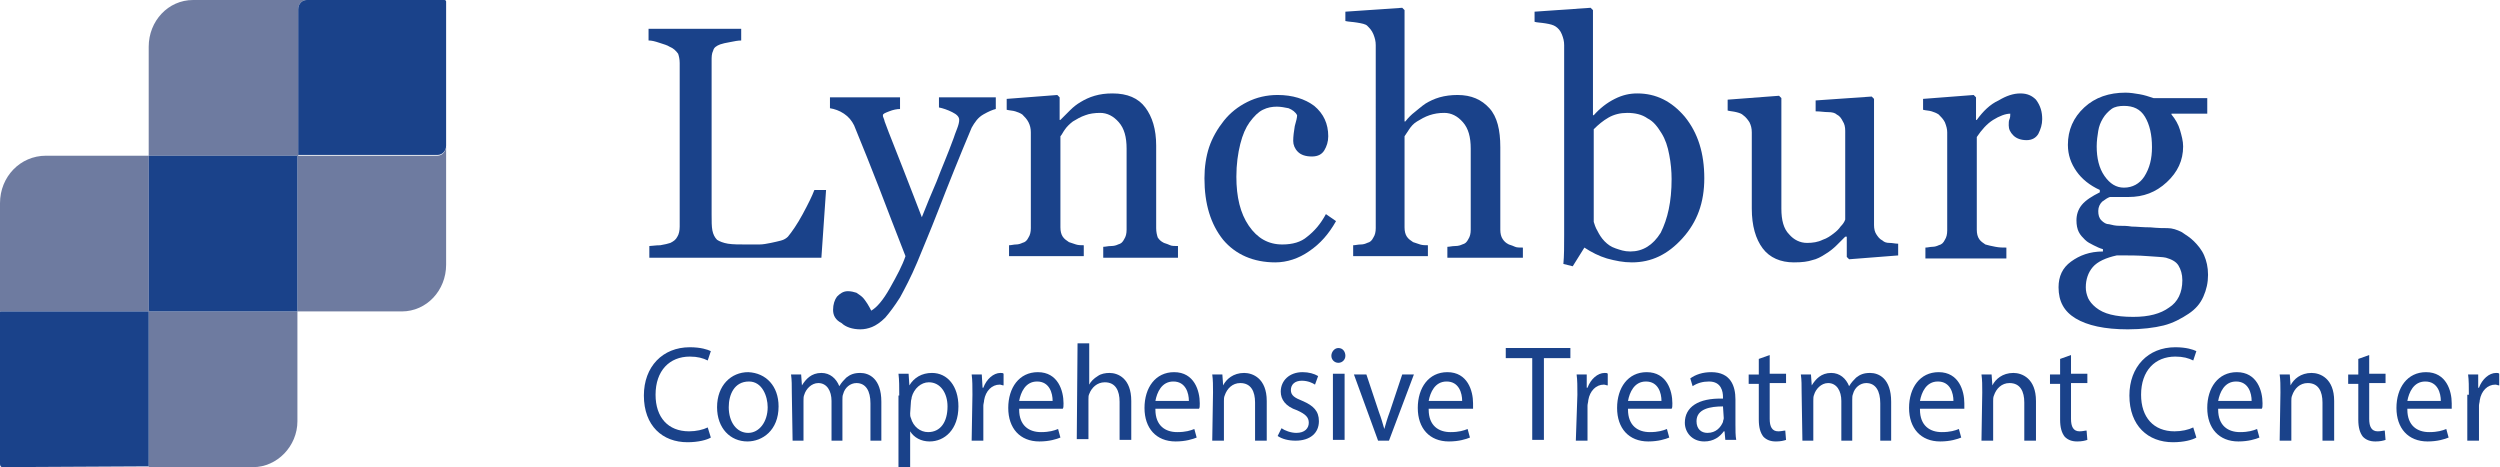 <?xml version="1.0" encoding="utf-8"?>
<!-- Generator: Adobe Illustrator 27.9.0, SVG Export Plug-In . SVG Version: 6.00 Build 0)  -->
<svg version="1.1" id="Layer_1" xmlns="http://www.w3.org/2000/svg" xmlns:xlink="http://www.w3.org/1999/xlink" x="0px" y="0px"
	 viewBox="0 0 321.1 60" style="enable-background:new 0 0 321.1 60;" xml:space="preserve">
<style type="text/css">.st0{fill:#6E7BA0;}.st1{fill:#1A428A;}</style>
<g>
	<g>
		<path class="st0" d="M56.2,20H38.3c0,0,0,0,0,0V1.2c0-0.7,0.5-1.2,1.1-1.2H24.8c-3.2,0-5.7,2.7-5.7,6v14h19.1c0,0,0,0,0,0v20h13.4
			c3.2,0,5.7-2.7,5.7-6V18.8C57.3,19.4,56.8,20,56.2,20z"/>
		<path class="st0" d="M19.1,39.8V20H5.9C2.6,20,0,22.7,0,26.1v14C0,40.1,0,40,0.1,40H19c0.1,0,0.1,0,0.1,0.1v19.8
			c0,0.1,0,0.1-0.1,0.1h13.5c3.1,0,5.7-2.7,5.7-5.9V40H19.3C19.2,40,19.1,39.9,19.1,39.8z"/>
		<path class="st1" d="M38.2,20H19.1v19.8c0,0.1,0.1,0.2,0.2,0.2h18.9L38.2,20C38.2,20,38.2,20,38.2,20z"/>
		<path class="st1" d="M19.1,59.9V40.1c0-0.1,0-0.1-0.1-0.1H0.1C0,40,0,40.1,0,40.1v19.5C0,59.8,0.1,60,0.3,60L19.1,59.9
			C19.1,60,19.1,60,19.1,59.9z"/>
		<path class="st1" d="M57.1,0H39.4c-0.6,0-1.1,0.5-1.1,1.2v18.7c0,0,0,0,0,0h17.9c0.6,0,1.1-0.5,1.1-1.2V0.2
			C57.3,0.1,57.2,0,57.1,0z"/>
	</g>
	<g>
		<path class="st1" d="M91.3,56.2c-0.5,0.3-1.6,0.6-3,0.6c-3.2,0-5.6-2.1-5.6-6c0-3.7,2.4-6.2,5.9-6.2c1.4,0,2.3,0.3,2.7,0.5
			l-0.4,1.2c-0.6-0.3-1.3-0.5-2.3-0.5c-2.6,0-4.4,1.8-4.4,4.9c0,2.9,1.6,4.7,4.3,4.7c0.9,0,1.8-0.2,2.4-0.5L91.3,56.2z"/>
		<path class="st1" d="M100,52.2c0,3.1-2.1,4.5-4,4.5c-2.2,0-3.9-1.7-3.9-4.4c0-2.8,1.8-4.5,4-4.5C98.4,47.9,100,49.6,100,52.2z
			 M93.6,52.3c0,1.9,1,3.3,2.5,3.3c1.4,0,2.5-1.4,2.5-3.3c0-1.4-0.7-3.3-2.4-3.3C94.3,49,93.6,50.7,93.6,52.3z"/>
		<path class="st1" d="M101.7,50.4c0-0.9,0-1.6-0.1-2.3h1.3l0.1,1.4h0c0.5-0.8,1.2-1.6,2.5-1.6c1.1,0,1.9,0.7,2.3,1.7h0
			c0.3-0.5,0.6-0.8,0.9-1.1c0.5-0.4,1-0.6,1.8-0.6c1.1,0,2.7,0.7,2.7,3.7v5h-1.4v-4.8c0-1.6-0.6-2.6-1.8-2.6c-0.8,0-1.5,0.6-1.7,1.4
			c-0.1,0.2-0.1,0.5-0.1,0.8v5.2h-1.4v-5.1c0-1.3-0.6-2.3-1.7-2.3c-0.9,0-1.6,0.8-1.8,1.5c-0.1,0.2-0.1,0.5-0.1,0.8v5.1h-1.4
			L101.7,50.4L101.7,50.4z"/>
		<path class="st1" d="M115.5,50.8c0-1.1,0-2-0.1-2.8h1.3l0.1,1.5h0c0.6-1,1.6-1.6,2.9-1.6c2,0,3.4,1.7,3.4,4.3c0,3-1.8,4.5-3.7,4.5
			c-1.1,0-2-0.5-2.5-1.3h0V60h-1.5V50.8z M116.9,53.1c0,0.2,0,0.4,0.1,0.6c0.3,1.1,1.2,1.8,2.2,1.8c1.6,0,2.5-1.3,2.5-3.3
			c0-1.7-0.9-3.1-2.4-3.1c-1,0-1.9,0.8-2.2,1.9c0,0.2-0.1,0.4-0.1,0.6L116.9,53.1L116.9,53.1z"/>
		<path class="st1" d="M124.9,50.7c0-1,0-1.9-0.1-2.6h1.3l0.1,1.7h0.1c0.4-1.1,1.3-1.9,2.2-1.9c0.2,0,0.3,0,0.4,0.1v1.5
			c-0.2,0-0.3-0.1-0.5-0.1c-1,0-1.8,0.8-2,2c0,0.2-0.1,0.5-0.1,0.7v4.5h-1.5L124.9,50.7L124.9,50.7z"/>
		<path class="st1" d="M130.9,52.6c0,2.1,1.3,2.9,2.8,2.9c1.1,0,1.7-0.2,2.2-0.4l0.3,1.1c-0.5,0.2-1.4,0.5-2.7,0.5
			c-2.5,0-4-1.7-4-4.3s1.4-4.6,3.8-4.6c2.6,0,3.3,2.4,3.3,4c0,0.3,0,0.6-0.1,0.7H130.9z M135.2,51.5c0-1-0.4-2.5-2-2.5
			c-1.5,0-2.1,1.4-2.3,2.5H135.2z"/>
		<path class="st1" d="M138.4,44.1h1.5v5.3h0c0.2-0.4,0.6-0.8,1.1-1.1c0.4-0.3,1-0.4,1.5-0.4c1.1,0,2.8,0.7,2.8,3.6v5h-1.5v-4.9
			c0-1.4-0.5-2.5-1.9-2.5c-1,0-1.7,0.7-2,1.5c-0.1,0.2-0.1,0.4-0.1,0.7v5.1h-1.5L138.4,44.1L138.4,44.1z"/>
		<path class="st1" d="M148.4,52.6c0,2.1,1.3,2.9,2.8,2.9c1.1,0,1.7-0.2,2.2-0.4l0.3,1.1c-0.5,0.2-1.4,0.5-2.7,0.5
			c-2.5,0-4-1.7-4-4.3s1.4-4.6,3.8-4.6c2.6,0,3.3,2.4,3.3,4c0,0.3,0,0.6-0.1,0.7H148.4z M152.7,51.5c0-1-0.4-2.5-2-2.5
			c-1.5,0-2.1,1.4-2.3,2.5H152.7z"/>
		<path class="st1" d="M155.8,50.4c0-0.9,0-1.6-0.1-2.3h1.3l0.1,1.4h0c0.4-0.8,1.3-1.6,2.7-1.6c1.1,0,2.9,0.7,2.9,3.6v5.1h-1.5v-4.9
			c0-1.4-0.5-2.5-1.9-2.5c-1,0-1.7,0.7-2,1.6c-0.1,0.2-0.1,0.5-0.1,0.7v5.1h-1.5L155.8,50.4L155.8,50.4z"/>
		<path class="st1" d="M164.6,55c0.4,0.3,1.2,0.6,1.9,0.6c1.1,0,1.6-0.6,1.6-1.3c0-0.7-0.4-1.1-1.5-1.6c-1.5-0.5-2.1-1.4-2.1-2.4
			c0-1.4,1.1-2.5,2.8-2.5c0.8,0,1.5,0.2,2,0.5l-0.4,1.1c-0.3-0.2-0.9-0.5-1.7-0.5c-0.9,0-1.4,0.5-1.4,1.2c0,0.7,0.5,1,1.5,1.4
			c1.4,0.6,2.1,1.3,2.1,2.6c0,1.5-1.1,2.5-3,2.5c-0.9,0-1.7-0.2-2.3-0.6L164.6,55z"/>
		<path class="st1" d="M172.8,45.7c0,0.5-0.4,0.9-0.9,0.9c-0.5,0-0.9-0.4-0.9-0.9c0-0.5,0.4-1,0.9-1
			C172.5,44.7,172.8,45.2,172.8,45.7z M171.2,56.5v-8.5h1.5v8.5H171.2z"/>
		<path class="st1" d="M175.5,48.1l1.6,4.8c0.3,0.8,0.5,1.5,0.7,2.2h0c0.2-0.7,0.4-1.4,0.7-2.2l1.6-4.8h1.5l-3.2,8.5h-1.4l-3.1-8.5
			C174,48.1,175.5,48.1,175.5,48.1z"/>
		<path class="st1" d="M183.5,52.6c0,2.1,1.3,2.9,2.8,2.9c1.1,0,1.7-0.2,2.2-0.4l0.3,1.1c-0.5,0.2-1.4,0.5-2.7,0.5
			c-2.5,0-4-1.7-4-4.3s1.4-4.6,3.8-4.6c2.6,0,3.3,2.4,3.3,4c0,0.3,0,0.6,0,0.7H183.5z M187.8,51.5c0-1-0.4-2.5-2-2.5
			c-1.5,0-2.1,1.4-2.3,2.5H187.8z"/>
		<path class="st1" d="M196.8,46h-3.4v-1.3h8.3V46h-3.4v10.5h-1.5L196.8,46L196.8,46z"/>
		<path class="st1" d="M202.6,50.7c0-1,0-1.9-0.1-2.6h1.3l0,1.7h0.1c0.4-1.1,1.3-1.9,2.2-1.9c0.2,0,0.3,0,0.4,0.1v1.5
			c-0.2,0-0.3-0.1-0.5-0.1c-1,0-1.8,0.8-2,2c0,0.2-0.1,0.5-0.1,0.7v4.5h-1.5L202.6,50.7L202.6,50.7z"/>
		<path class="st1" d="M209.1,52.6c0,2.1,1.3,2.9,2.8,2.9c1.1,0,1.7-0.2,2.2-0.4l0.3,1.1c-0.5,0.2-1.4,0.5-2.7,0.5
			c-2.5,0-4-1.7-4-4.3s1.4-4.6,3.8-4.6c2.6,0,3.3,2.4,3.3,4c0,0.3,0,0.6-0.1,0.7H209.1z M213.4,51.5c0-1-0.4-2.5-2-2.5
			c-1.5,0-2.1,1.4-2.3,2.5H213.4z"/>
		<path class="st1" d="M221.6,56.5l-0.1-1.1h-0.1c-0.5,0.7-1.3,1.3-2.5,1.3c-1.6,0-2.5-1.2-2.5-2.4c0-2,1.7-3.2,4.9-3.1V51
			c0-0.7-0.2-2-1.8-2c-0.8,0-1.5,0.2-2.1,0.6l-0.3-1c0.7-0.5,1.6-0.8,2.7-0.8c2.5,0,3.1,1.8,3.1,3.5v3.2c0,0.7,0,1.5,0.1,2
			L221.6,56.5L221.6,56.5z M221.3,52.2c-1.6,0-3.4,0.3-3.4,1.9c0,1,0.6,1.5,1.4,1.5c1.1,0,1.7-0.7,2-1.4c0-0.2,0.1-0.3,0.1-0.5
			L221.3,52.2L221.3,52.2z"/>
		<path class="st1" d="M227.3,45.6v2.4h2.1v1.2h-2.1v4.6c0,1,0.3,1.6,1.1,1.6c0.4,0,0.7-0.1,0.9-0.1l0.1,1.2
			c-0.3,0.1-0.7,0.2-1.3,0.2c-0.7,0-1.2-0.2-1.6-0.6c-0.4-0.5-0.6-1.2-0.6-2.2v-4.6h-1.3v-1.2h1.3v-2L227.3,45.6z"/>
		<path class="st1" d="M231.4,50.4c0-0.9,0-1.6-0.1-2.3h1.3l0.1,1.4h0c0.5-0.8,1.2-1.6,2.5-1.6c1.1,0,1.9,0.7,2.3,1.7h0
			c0.3-0.5,0.6-0.8,0.9-1.1c0.5-0.4,1-0.6,1.8-0.6c1.1,0,2.7,0.7,2.7,3.7v5h-1.4v-4.8c0-1.6-0.6-2.6-1.8-2.6c-0.8,0-1.5,0.6-1.7,1.4
			c-0.1,0.2-0.1,0.5-0.1,0.8v5.2h-1.4v-5.1c0-1.3-0.6-2.3-1.7-2.3c-0.9,0-1.6,0.8-1.8,1.5c-0.1,0.2-0.1,0.5-0.1,0.8v5.1h-1.4
			L231.4,50.4L231.4,50.4z"/>
		<path class="st1" d="M246.6,52.6c0,2.1,1.3,2.9,2.8,2.9c1.1,0,1.7-0.2,2.2-0.4l0.3,1.1c-0.5,0.2-1.4,0.5-2.7,0.5
			c-2.5,0-4-1.7-4-4.3s1.4-4.6,3.8-4.6c2.6,0,3.3,2.4,3.3,4c0,0.3,0,0.6,0,0.7H246.6z M250.9,51.5c0-1-0.4-2.5-2-2.5
			c-1.5,0-2.1,1.4-2.3,2.5H250.9z"/>
		<path class="st1" d="M254.6,50.4c0-0.9,0-1.6-0.1-2.3h1.3l0.1,1.4h0c0.4-0.8,1.3-1.6,2.7-1.6c1.1,0,2.9,0.7,2.9,3.6v5.1H260v-4.9
			c0-1.4-0.5-2.5-1.9-2.5c-1,0-1.7,0.7-2,1.6c-0.1,0.2-0.1,0.5-0.1,0.7v5.1h-1.5L254.6,50.4L254.6,50.4z"/>
		<path class="st1" d="M266,45.6v2.4h2.1v1.2H266v4.6c0,1,0.3,1.6,1.1,1.6c0.4,0,0.7-0.1,0.9-0.1l0.1,1.2c-0.3,0.1-0.7,0.2-1.3,0.2
			c-0.7,0-1.2-0.2-1.6-0.6c-0.4-0.5-0.6-1.2-0.6-2.2v-4.6h-1.3v-1.2h1.3v-2L266,45.6z"/>
		<path class="st1" d="M282.1,56.2c-0.5,0.3-1.6,0.6-3,0.6c-3.2,0-5.6-2.1-5.6-6c0-3.7,2.4-6.2,5.9-6.2c1.4,0,2.3,0.3,2.7,0.5
			l-0.4,1.2c-0.6-0.3-1.3-0.5-2.3-0.5c-2.6,0-4.4,1.8-4.4,4.9c0,2.9,1.6,4.7,4.3,4.7c0.9,0,1.8-0.2,2.4-0.5L282.1,56.2z"/>
		<path class="st1" d="M284.9,52.6c0,2.1,1.3,2.9,2.8,2.9c1.1,0,1.7-0.2,2.2-0.4l0.3,1.1c-0.5,0.2-1.4,0.5-2.7,0.5
			c-2.5,0-4-1.7-4-4.3s1.4-4.6,3.8-4.6c2.6,0,3.3,2.4,3.3,4c0,0.3,0,0.6-0.1,0.7H284.9z M289.2,51.5c0-1-0.4-2.5-2-2.5
			c-1.5,0-2.1,1.4-2.3,2.5H289.2z"/>
		<path class="st1" d="M292.9,50.4c0-0.9,0-1.6-0.1-2.3h1.3l0.1,1.4h0c0.4-0.8,1.3-1.6,2.7-1.6c1.1,0,2.9,0.7,2.9,3.6v5.1h-1.5v-4.9
			c0-1.4-0.5-2.5-1.9-2.5c-1,0-1.7,0.7-2,1.6c-0.1,0.2-0.1,0.5-0.1,0.7v5.1h-1.5L292.9,50.4L292.9,50.4z"/>
		<path class="st1" d="M304.3,45.6v2.4h2.1v1.2h-2.1v4.6c0,1,0.3,1.6,1.1,1.6c0.4,0,0.7-0.1,0.9-0.1l0.1,1.2
			c-0.3,0.1-0.7,0.2-1.3,0.2c-0.7,0-1.2-0.2-1.6-0.6c-0.4-0.5-0.6-1.2-0.6-2.2v-4.6h-1.3v-1.2h1.3v-2L304.3,45.6z"/>
		<path class="st1" d="M309.2,52.6c0,2.1,1.3,2.9,2.8,2.9c1.1,0,1.7-0.2,2.2-0.4l0.3,1.1c-0.5,0.2-1.4,0.5-2.7,0.5
			c-2.5,0-4-1.7-4-4.3s1.4-4.6,3.8-4.6c2.6,0,3.3,2.4,3.3,4c0,0.3,0,0.6,0,0.7H309.2z M313.5,51.5c0-1-0.4-2.5-2-2.5
			c-1.5,0-2.1,1.4-2.3,2.5H313.5z"/>
		<path class="st1" d="M317.1,50.7c0-1,0-1.9-0.1-2.6h1.3l0,1.7h0.1c0.4-1.1,1.3-1.9,2.2-1.9c0.2,0,0.3,0,0.4,0.1v1.5
			c-0.2,0-0.3-0.1-0.5-0.1c-1,0-1.8,0.8-2,2c0,0.2-0.1,0.5-0.1,0.7v4.5h-1.5V50.7z"/>
	</g>
	<g>
		<path class="st1" d="M106.1,24.4l-0.6,8.7H83.4v-1.5c0.3,0,0.8-0.1,1.4-0.1c0.6-0.1,1-0.2,1.3-0.3c0.4-0.2,0.7-0.4,0.9-0.8
			c0.2-0.3,0.3-0.8,0.3-1.3V8.1c0-0.5-0.1-0.9-0.2-1.2C86.8,6.5,86.5,6.2,86,6c-0.3-0.2-0.7-0.3-1.3-0.5c-0.6-0.2-1-0.3-1.4-0.3V3.7
			h11.9v1.5c-0.4,0-0.9,0.1-1.4,0.2c-0.6,0.1-1,0.2-1.3,0.3c-0.5,0.2-0.8,0.4-0.9,0.8c-0.2,0.4-0.2,0.8-0.2,1.3v19.7
			c0,0.9,0,1.6,0.1,2.1c0.1,0.5,0.3,0.9,0.6,1.2c0.3,0.2,0.8,0.4,1.4,0.5s1.5,0.1,2.5,0.1c0.5,0,1,0,1.5,0s1-0.1,1.5-0.2
			c0.5-0.1,0.9-0.2,1.3-0.3c0.4-0.1,0.7-0.3,0.9-0.5c0.5-0.6,1.2-1.6,1.9-2.9c0.7-1.3,1.2-2.3,1.5-3.1H106.1z"/>
		<path class="st1" d="M107,39.8c0-0.7,0.2-1.3,0.5-1.7c0.4-0.4,0.8-0.7,1.4-0.7c0.4,0,0.8,0.1,1.1,0.2c0.3,0.2,0.6,0.4,0.8,0.6
			c0.2,0.2,0.4,0.5,0.6,0.8s0.4,0.7,0.5,0.9c0.7-0.4,1.5-1.3,2.4-2.9c0.9-1.6,1.6-2.9,2-4.1c-1.3-3.3-2.4-6.2-3.4-8.8
			s-2.1-5.3-3.2-8c-0.3-0.6-0.7-1.1-1.3-1.5c-0.6-0.4-1.2-0.6-1.8-0.7v-1.4h9v1.5c-0.4,0-0.9,0.1-1.4,0.3s-0.8,0.3-0.8,0.5
			c0,0.1,0,0.2,0.1,0.4c0.1,0.2,0.1,0.4,0.2,0.6c0.5,1.4,1.3,3.3,2.3,5.9c1,2.6,1.8,4.6,2.4,6.2c0.6-1.5,1.2-3,1.9-4.6
			c0.6-1.6,1.4-3.4,2.2-5.6c0.1-0.3,0.2-0.6,0.4-1.1c0.2-0.5,0.3-0.9,0.3-1.2c0-0.4-0.3-0.7-0.9-1s-1.2-0.5-1.7-0.6v-1.3h7.3V14
			c-0.4,0.1-0.9,0.3-1.6,0.7c-0.7,0.4-1.1,1-1.5,1.7c-1.6,3.8-3,7.3-4.2,10.4c-1.2,3.1-2.2,5.4-2.8,6.9c-0.8,1.9-1.6,3.4-2.2,4.5
			c-0.7,1.1-1.3,1.9-1.9,2.6c-0.6,0.6-1.2,1-1.7,1.2c-0.5,0.2-1,0.3-1.5,0.3c-1,0-1.9-0.3-2.4-0.8C107.3,41.1,107,40.5,107,39.8z"/>
		<path class="st1" d="M151.3,33.1h-9.6v-1.4c0.3,0,0.6-0.1,1-0.1c0.4,0,0.7-0.1,0.9-0.2c0.4-0.1,0.6-0.3,0.8-0.7
			c0.2-0.3,0.3-0.7,0.3-1.2V19.1c0-1.5-0.3-2.6-1-3.4s-1.5-1.2-2.4-1.2c-0.7,0-1.4,0.1-1.9,0.3c-0.6,0.2-1.1,0.5-1.6,0.8
			c-0.4,0.3-0.8,0.7-1,1c-0.3,0.4-0.4,0.7-0.6,0.9v11.7c0,0.5,0.1,0.9,0.3,1.2c0.2,0.3,0.5,0.5,0.8,0.7c0.3,0.1,0.6,0.2,0.9,0.3
			c0.3,0.1,0.7,0.1,1,0.1v1.4h-9.6v-1.4c0.3,0,0.6-0.1,0.9-0.1s0.6-0.1,0.8-0.2c0.4-0.1,0.6-0.3,0.8-0.7c0.2-0.3,0.3-0.7,0.3-1.2V17
			c0-0.5-0.1-0.9-0.3-1.3c-0.2-0.4-0.5-0.7-0.8-1c-0.3-0.2-0.6-0.3-0.9-0.4c-0.3-0.1-0.7-0.1-1.1-0.2v-1.4l6.5-0.5l0.3,0.3v2.9h0.1
			c0.3-0.3,0.7-0.7,1.2-1.2c0.5-0.5,0.9-0.8,1.4-1.1c0.5-0.3,1.1-0.6,1.8-0.8c0.7-0.2,1.4-0.3,2.3-0.3c1.9,0,3.3,0.6,4.2,1.8
			s1.4,2.8,1.4,4.9v10.6c0,0.5,0.1,0.9,0.2,1.2c0.2,0.3,0.4,0.5,0.8,0.7c0.3,0.1,0.6,0.2,0.8,0.3c0.2,0.1,0.6,0.1,1,0.1V33.1z"/>
		<path class="st1" d="M163.8,33.7c-2.8,0-5.1-1-6.7-2.9c-1.6-2-2.4-4.6-2.4-7.9c0-1.4,0.2-2.8,0.6-4c0.4-1.2,1.1-2.4,1.9-3.4
			c0.8-1,1.8-1.8,3-2.4c1.2-0.6,2.5-0.9,3.9-0.9c1.9,0,3.5,0.5,4.7,1.4c1.2,1,1.8,2.3,1.8,3.9c0,0.7-0.2,1.3-0.5,1.8
			c-0.3,0.5-0.8,0.8-1.6,0.8c-0.8,0-1.4-0.2-1.8-0.6c-0.4-0.4-0.6-0.9-0.6-1.4c0-0.6,0.1-1.3,0.2-1.9c0.2-0.7,0.3-1.1,0.3-1.4
			c-0.2-0.4-0.6-0.7-1.1-0.9c-0.5-0.1-1-0.2-1.5-0.2c-0.6,0-1.2,0.1-1.8,0.4c-0.6,0.3-1.1,0.8-1.7,1.6c-0.5,0.7-0.9,1.6-1.2,2.8
			c-0.3,1.2-0.5,2.6-0.5,4.2c0,2.6,0.5,4.7,1.6,6.3c1.1,1.6,2.5,2.4,4.3,2.4c1.3,0,2.4-0.3,3.2-1c0.9-0.7,1.7-1.6,2.4-2.9l1.3,0.9
			c-0.9,1.6-2,2.9-3.5,3.9C166.8,33.2,165.3,33.7,163.8,33.7z"/>
		<path class="st1" d="M195.6,33.1h-9.7v-1.4c0.3,0,0.6-0.1,1-0.1s0.7-0.1,0.9-0.2c0.4-0.1,0.6-0.3,0.8-0.7c0.2-0.3,0.3-0.7,0.3-1.2
			V19.1c0-1.5-0.3-2.6-1-3.4s-1.5-1.2-2.4-1.2c-0.7,0-1.3,0.1-1.9,0.3c-0.6,0.2-1.1,0.5-1.6,0.8c-0.5,0.3-0.8,0.7-1,1
			c-0.2,0.3-0.4,0.6-0.6,0.9v11.7c0,0.5,0.1,0.9,0.3,1.2c0.2,0.3,0.5,0.5,0.8,0.7c0.3,0.1,0.6,0.2,0.9,0.3c0.3,0.1,0.7,0.1,1,0.1
			v1.4h-9.6v-1.4c0.3,0,0.6-0.1,1-0.1c0.3,0,0.6-0.1,0.8-0.2c0.4-0.1,0.6-0.3,0.8-0.7c0.2-0.3,0.3-0.7,0.3-1.2V5.8
			c0-0.5-0.1-0.9-0.3-1.4c-0.2-0.5-0.5-0.8-0.8-1.1c-0.2-0.2-0.7-0.3-1.3-0.4c-0.6-0.1-1.1-0.1-1.5-0.2V1.5l7.3-0.5l0.3,0.3v14.3
			h0.1c0.4-0.5,0.8-0.9,1.2-1.2s0.8-0.7,1.4-1.1c0.5-0.3,1.1-0.6,1.8-0.8c0.7-0.2,1.5-0.3,2.3-0.3c1.8,0,3.1,0.6,4.1,1.7
			s1.4,2.8,1.4,5v10.6c0,0.5,0.1,0.9,0.3,1.2s0.4,0.5,0.8,0.7c0.3,0.1,0.6,0.2,0.8,0.3c0.2,0.1,0.6,0.1,1,0.1V33.1z"/>
		<path class="st1" d="M218.9,22.9c0,3.1-0.9,5.6-2.8,7.7s-4,3.1-6.5,3.1c-1.1,0-2.1-0.2-3.2-0.5c-1-0.3-2-0.8-2.9-1.4l-1.5,2.4
			l-1.2-0.3c0.1-1,0.1-2.3,0.1-3.7c0-1.4,0-2.8,0-4.2V5.8c0-0.5-0.1-0.9-0.3-1.4c-0.2-0.5-0.5-0.8-0.8-1c-0.3-0.2-0.7-0.3-1.3-0.4
			c-0.6-0.1-1.1-0.1-1.4-0.2V1.5l7.2-0.5l0.3,0.3v13.5l0.1,0c0.8-0.9,1.7-1.6,2.7-2.1c1-0.5,1.9-0.7,2.9-0.7c2.4,0,4.4,1,6.1,3
			C218.1,17.1,218.9,19.7,218.9,22.9z M214.7,23c0-1-0.1-2.1-0.3-3.1c-0.2-1.1-0.5-2-1-2.8c-0.5-0.8-1-1.5-1.8-1.9
			c-0.7-0.5-1.6-0.7-2.6-0.7c-0.9,0-1.7,0.2-2.4,0.6c-0.7,0.4-1.3,0.9-1.9,1.5v11.9c0.1,0.3,0.2,0.7,0.5,1.2
			c0.2,0.4,0.5,0.9,0.9,1.3c0.4,0.4,0.8,0.7,1.4,0.9s1.1,0.4,1.9,0.4c1.6,0,2.9-0.8,3.9-2.4C214.2,28.1,214.7,25.9,214.7,23z"/>
		<path class="st1" d="M243.9,32.8l-6.4,0.5l-0.3-0.3v-2.6H237c-0.3,0.3-0.7,0.7-1.1,1.1c-0.4,0.4-0.9,0.8-1.4,1.1
			c-0.6,0.4-1.2,0.7-1.7,0.8c-0.6,0.2-1.3,0.3-2.4,0.3c-1.7,0-3.1-0.6-4-1.8c-0.9-1.2-1.4-2.9-1.4-5.1V17c0-0.5-0.1-0.9-0.3-1.3
			c-0.2-0.3-0.4-0.6-0.8-0.9c-0.2-0.2-0.5-0.3-0.9-0.4s-0.7-0.1-1.1-0.2v-1.4l6.6-0.5l0.3,0.3v14.2c0,1.5,0.3,2.6,1,3.3
			c0.6,0.7,1.4,1.1,2.3,1.1c0.7,0,1.4-0.1,2-0.4c0.6-0.2,1-0.5,1.4-0.8c0.4-0.3,0.7-0.6,0.9-0.9c0.3-0.3,0.5-0.6,0.6-0.9V16.8
			c0-0.5-0.1-0.9-0.3-1.2c-0.2-0.4-0.4-0.7-0.8-0.9c-0.2-0.2-0.6-0.3-1.1-0.3c-0.5,0-1-0.1-1.6-0.1v-1.4l7.2-0.5l0.3,0.3v16.2
			c0,0.5,0.1,0.9,0.3,1.2c0.2,0.3,0.4,0.6,0.8,0.8c0.2,0.2,0.5,0.3,0.9,0.3s0.7,0.1,1.1,0.1V32.8z"/>
		<path class="st1" d="M262.3,15.3c0,0.7-0.2,1.3-0.5,1.9c-0.3,0.5-0.8,0.8-1.5,0.8c-0.7,0-1.3-0.2-1.7-0.6
			c-0.4-0.4-0.6-0.8-0.6-1.3c0-0.3,0-0.6,0.1-0.8s0.1-0.5,0.1-0.7c-0.6,0-1.4,0.3-2.2,0.8c-0.8,0.5-1.5,1.3-2.1,2.2v11.9
			c0,0.5,0.1,0.9,0.3,1.2c0.2,0.3,0.5,0.5,0.8,0.7c0.3,0.1,0.8,0.2,1.3,0.3c0.5,0.1,1,0.1,1.4,0.1v1.4h-10.4v-1.4
			c0.3,0,0.6-0.1,0.9-0.1s0.6-0.1,0.8-0.2c0.4-0.1,0.6-0.3,0.8-0.7c0.2-0.3,0.3-0.7,0.3-1.2V17c0-0.4-0.1-0.8-0.3-1.3
			c-0.2-0.4-0.5-0.7-0.8-1c-0.3-0.2-0.6-0.3-0.9-0.4c-0.3-0.1-0.7-0.1-1.1-0.2v-1.4l6.5-0.5l0.3,0.3v2.9h0.1c0.8-1.1,1.7-2,2.8-2.5
			c1-0.6,1.9-0.9,2.8-0.9s1.5,0.3,2,0.8C262.1,13.6,262.3,14.4,262.3,15.3z"/>
		<path class="st1" d="M281.8,31c0.5,0.5,1,1.1,1.3,1.8c0.3,0.7,0.5,1.5,0.5,2.5s-0.2,1.9-0.6,2.8s-1,1.6-1.9,2.2
			c-0.9,0.6-2,1.2-3.2,1.5s-2.8,0.5-4.6,0.5c-3,0-5.2-0.5-6.7-1.4c-1.5-0.9-2.2-2.2-2.2-4c0-1.4,0.5-2.5,1.6-3.3
			c1.1-0.8,2.4-1.3,4.1-1.3v-0.3c-0.4-0.1-0.8-0.3-1.2-0.5c-0.4-0.2-0.8-0.4-1.1-0.7c-0.3-0.3-0.6-0.6-0.8-1s-0.3-0.9-0.3-1.5
			c0-0.7,0.2-1.4,0.7-2c0.5-0.6,1.3-1.1,2.3-1.6v-0.3c-1.3-0.6-2.3-1.4-3-2.4c-0.7-1-1.1-2.1-1.1-3.4c0-1.9,0.7-3.5,2.1-4.8
			s3.2-1.9,5.3-1.9c0.6,0,1.2,0.1,1.8,0.2c0.6,0.1,1.2,0.3,1.8,0.5h6.9v2h-4.6v0.1c0.5,0.6,0.9,1.3,1.1,2s0.4,1.4,0.4,2.1
			c0,1.8-0.7,3.3-2.1,4.6s-3,1.9-4.9,1.9h-2.4c-0.3,0.1-0.6,0.3-1,0.6c-0.3,0.3-0.5,0.7-0.5,1.2c0,0.5,0.1,0.9,0.4,1.2
			s0.6,0.5,1,0.5c0.4,0.1,0.8,0.2,1.3,0.2c0.5,0,1,0,1.6,0.1c0.6,0,1.4,0.1,2.4,0.1c1,0.1,1.7,0.1,2.2,0.1c0.6,0,1.2,0.2,1.8,0.5
			C280.8,30.2,281.3,30.5,281.8,31z M280.3,36c0-0.8-0.2-1.4-0.5-1.9c-0.3-0.5-0.9-0.8-1.6-1c-0.4-0.1-1.1-0.1-2.3-0.2
			c-1.2-0.1-2.5-0.1-4-0.1c-1.4,0.3-2.5,0.8-3.1,1.5c-0.6,0.7-0.9,1.6-0.9,2.6c0,0.5,0.1,0.9,0.3,1.4c0.2,0.4,0.5,0.8,1,1.2
			c0.5,0.4,1.1,0.7,1.9,0.9c0.8,0.2,1.7,0.3,2.9,0.3c2,0,3.5-0.4,4.6-1.2C279.7,38.8,280.3,37.6,280.3,36z M276.4,18.9
			c0-1.6-0.3-2.9-0.9-3.9c-0.6-1-1.5-1.4-2.7-1.4c-0.6,0-1.2,0.1-1.6,0.4c-0.4,0.3-0.8,0.7-1.1,1.2c-0.3,0.5-0.5,1-0.6,1.6
			c-0.1,0.6-0.2,1.3-0.2,2c0,1.5,0.3,2.8,1,3.8s1.5,1.5,2.5,1.5c1.1,0,2-0.5,2.6-1.4C276.1,21.6,276.4,20.4,276.4,18.9z"/>
	</g>
</g>
</svg>
